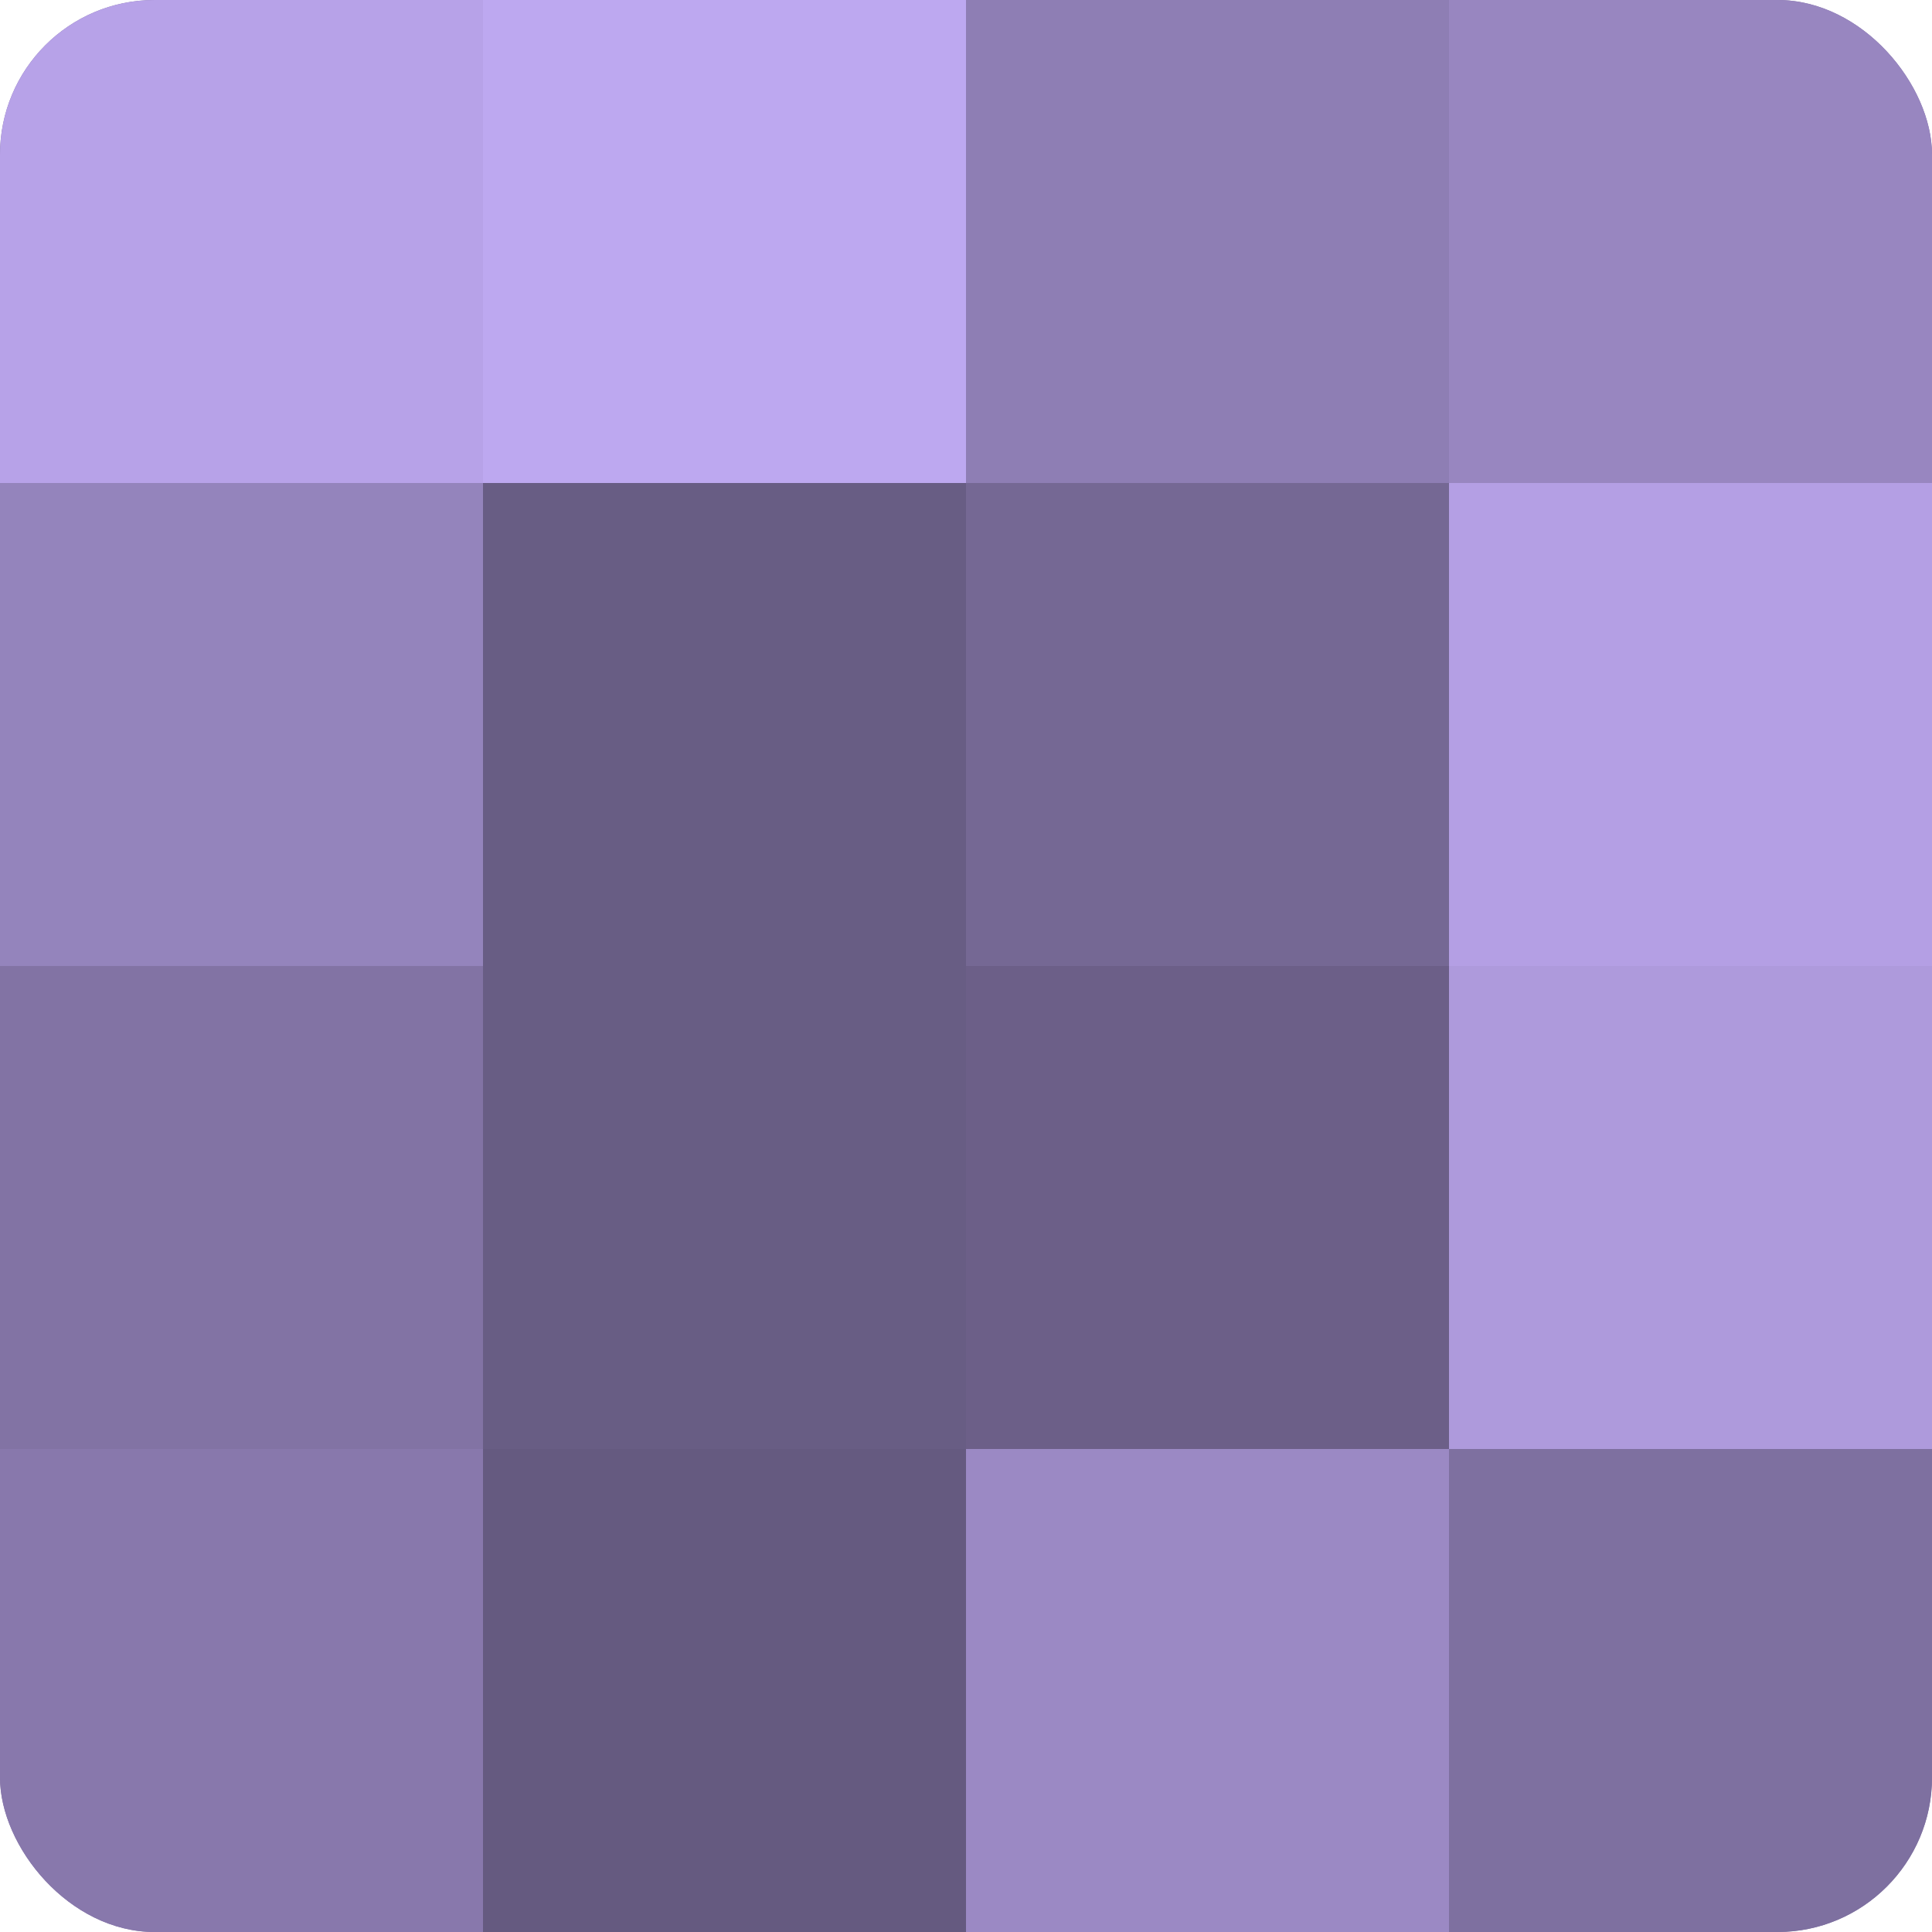 <?xml version="1.0" encoding="UTF-8"?>
<svg xmlns="http://www.w3.org/2000/svg" width="60" height="60" viewBox="0 0 100 100" preserveAspectRatio="xMidYMid meet"><defs><clipPath id="c" width="100" height="100"><rect width="100" height="100" rx="8" ry="8"/></clipPath></defs><g clip-path="url(#c)"><rect width="100" height="100" fill="#7e70a0"/><rect width="25" height="25" fill="#b7a2e8"/><rect y="25" width="25" height="25" fill="#9484bc"/><rect y="50" width="25" height="25" fill="#8273a4"/><rect y="75" width="25" height="25" fill="#8878ac"/><rect x="25" width="25" height="25" fill="#bda8f0"/><rect x="25" y="25" width="25" height="25" fill="#685d84"/><rect x="25" y="50" width="25" height="25" fill="#685d84"/><rect x="25" y="75" width="25" height="25" fill="#655a80"/><rect x="50" width="25" height="25" fill="#8e7eb4"/><rect x="50" y="25" width="25" height="25" fill="#756894"/><rect x="50" y="50" width="25" height="25" fill="#6c5f88"/><rect x="50" y="75" width="25" height="25" fill="#9b89c4"/><rect x="75" width="25" height="25" fill="#9886c0"/><rect x="75" y="25" width="25" height="25" fill="#b49fe4"/><rect x="75" y="50" width="25" height="25" fill="#ae9adc"/><rect x="75" y="75" width="25" height="25" fill="#7e70a0"/></g></svg>
